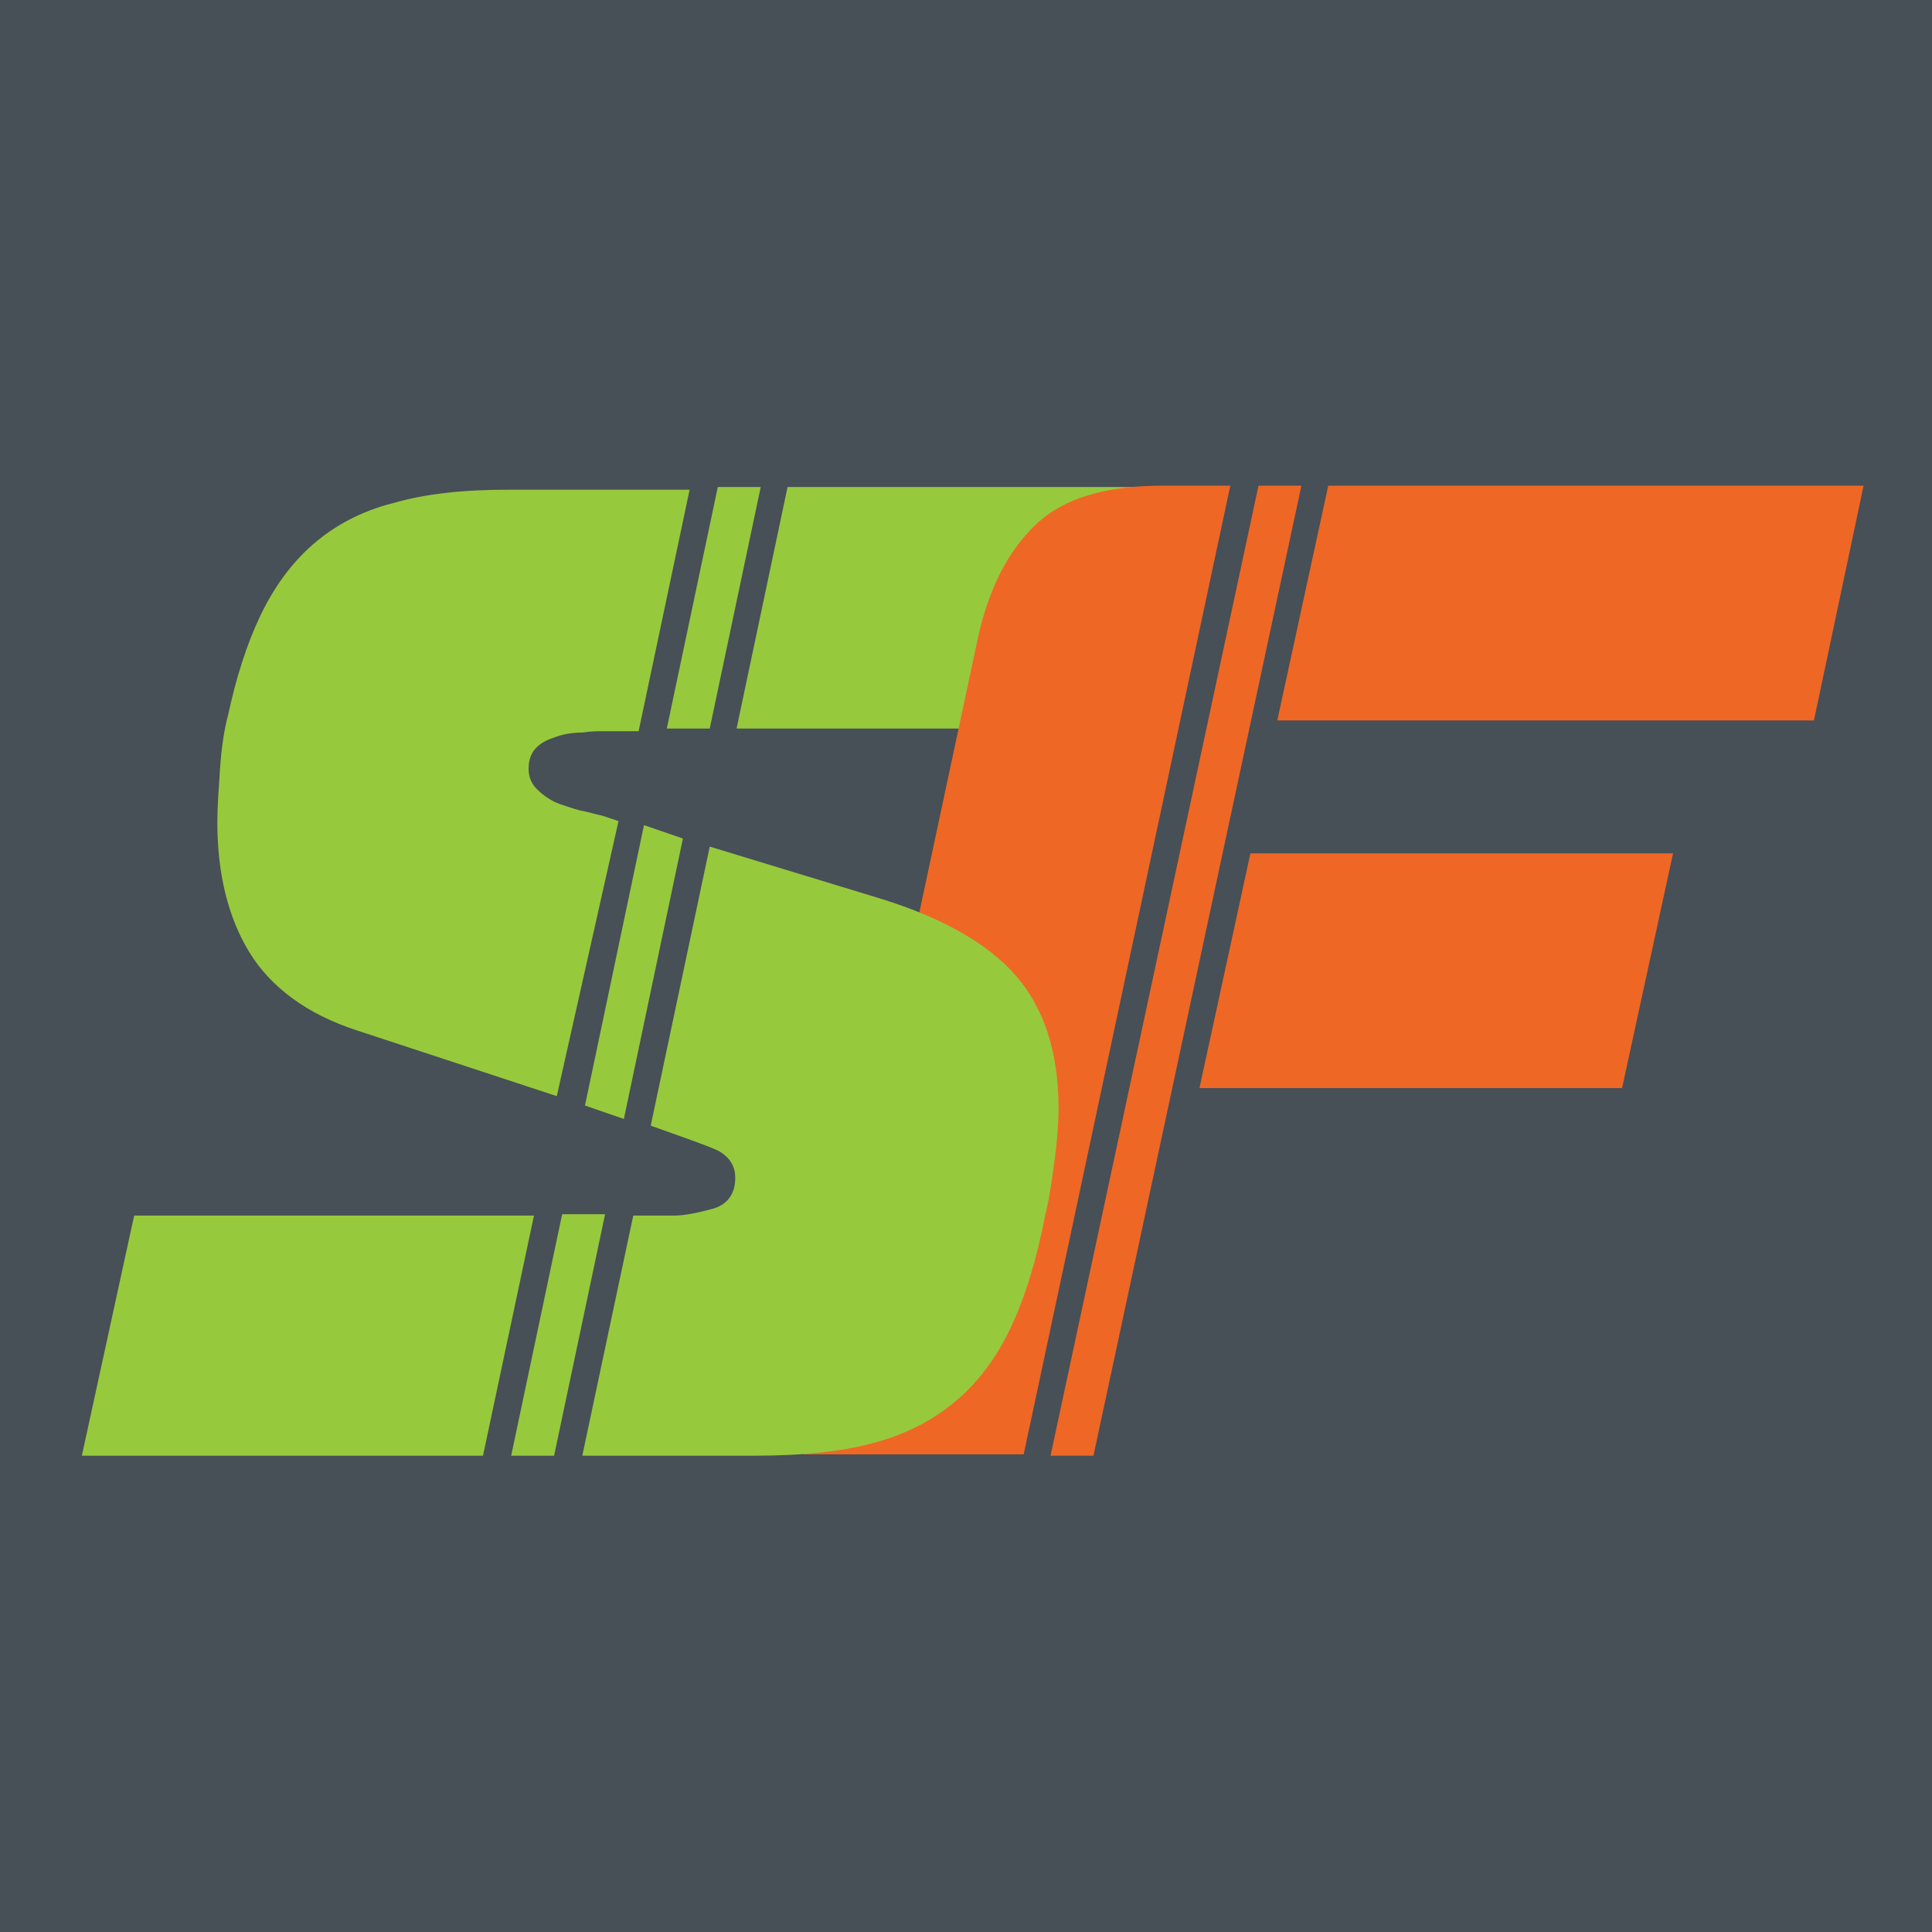 <svg xmlns="http://www.w3.org/2000/svg" id="Layer_1" x="0" y="0" version="1.1" viewBox="0 0 144 144" xml:space="preserve"><style>.st1{fill:#97c93d}.st2{fill:#ef6724}</style><path fill="#474f57" d="M-2-2.8h149v150.3H-2z"/><path d="M81.6 54.3H54.9l3.8-18h26.8z" class="st1"/><path d="M59.9 108.4l13-60.9c.8-3.6 2.2-6.4 4.3-8.4 2.1-2 5.3-2.9 9.4-2.9h5.1l-15.4 72.2H59.9z" class="st2"/><path d="M47.2 90.6h3.1c.7 0 1.7-.2 2.8-.5 1.1-.3 1.7-1.1 1.7-2.3 0-.9-.4-1.5-1.2-2-.8-.4-4-1.5-5.1-1.9l4.4-20.8L65.7 67c4.5 1.4 7.9 3.3 10 5.7 2.1 2.4 3.2 5.7 3.2 9.9 0 1.1-.1 2.4-.3 3.9-.2 1.5-.4 2.9-.7 4.1-.6 3.1-1.4 5.8-2.4 8s-2.3 4.1-4 5.6c-1.7 1.5-3.7 2.6-6.2 3.3-2.5.7-5.5 1-9.1 1H43.4l3.8-17.9zM52.9 54.3h-3.2l3.8-18h3.2zM41.3 108.5h-3.2l3.8-18h3.2zM46.5 83.4l-2.9-1L48 61.5l2.9 1zM41.5 81.7l-14.9-4.9c-3.7-1.2-6.4-3.2-8-5.8-1.6-2.6-2.4-5.9-2.4-9.7 0-1.2.1-2.5.2-4s.3-2.9.6-4c.6-2.8 1.4-5.3 2.4-7.4 1-2.1 2.3-3.9 3.9-5.3s3.6-2.5 6-3.1c2.4-.7 5.2-1 8.6-1h13.5l-3.8 18H45c-.4 0-.9 0-1.6.1-.7 0-1.3.1-1.9.3-.6.2-1.1.4-1.5.8-.4.4-.6.9-.6 1.6 0 .6.2 1.1.6 1.5.4.4.8.7 1.4 1 .5.2 1.1.4 1.8.6.6.1 1.2.3 1.7.4l1.2.4-4.6 20.5zM36 108.5H6.1L10 90.6h29.8z" class="st1"/><path d="M93.2 63.6h31.5l-3.8 17.5H89.4l3.8-17.5zM99 36.2h39.9l-3.7 17.5h-40L99 36.2zM81.5 108.5h-3.2l15.5-72.3H97z" class="st2"/></svg>